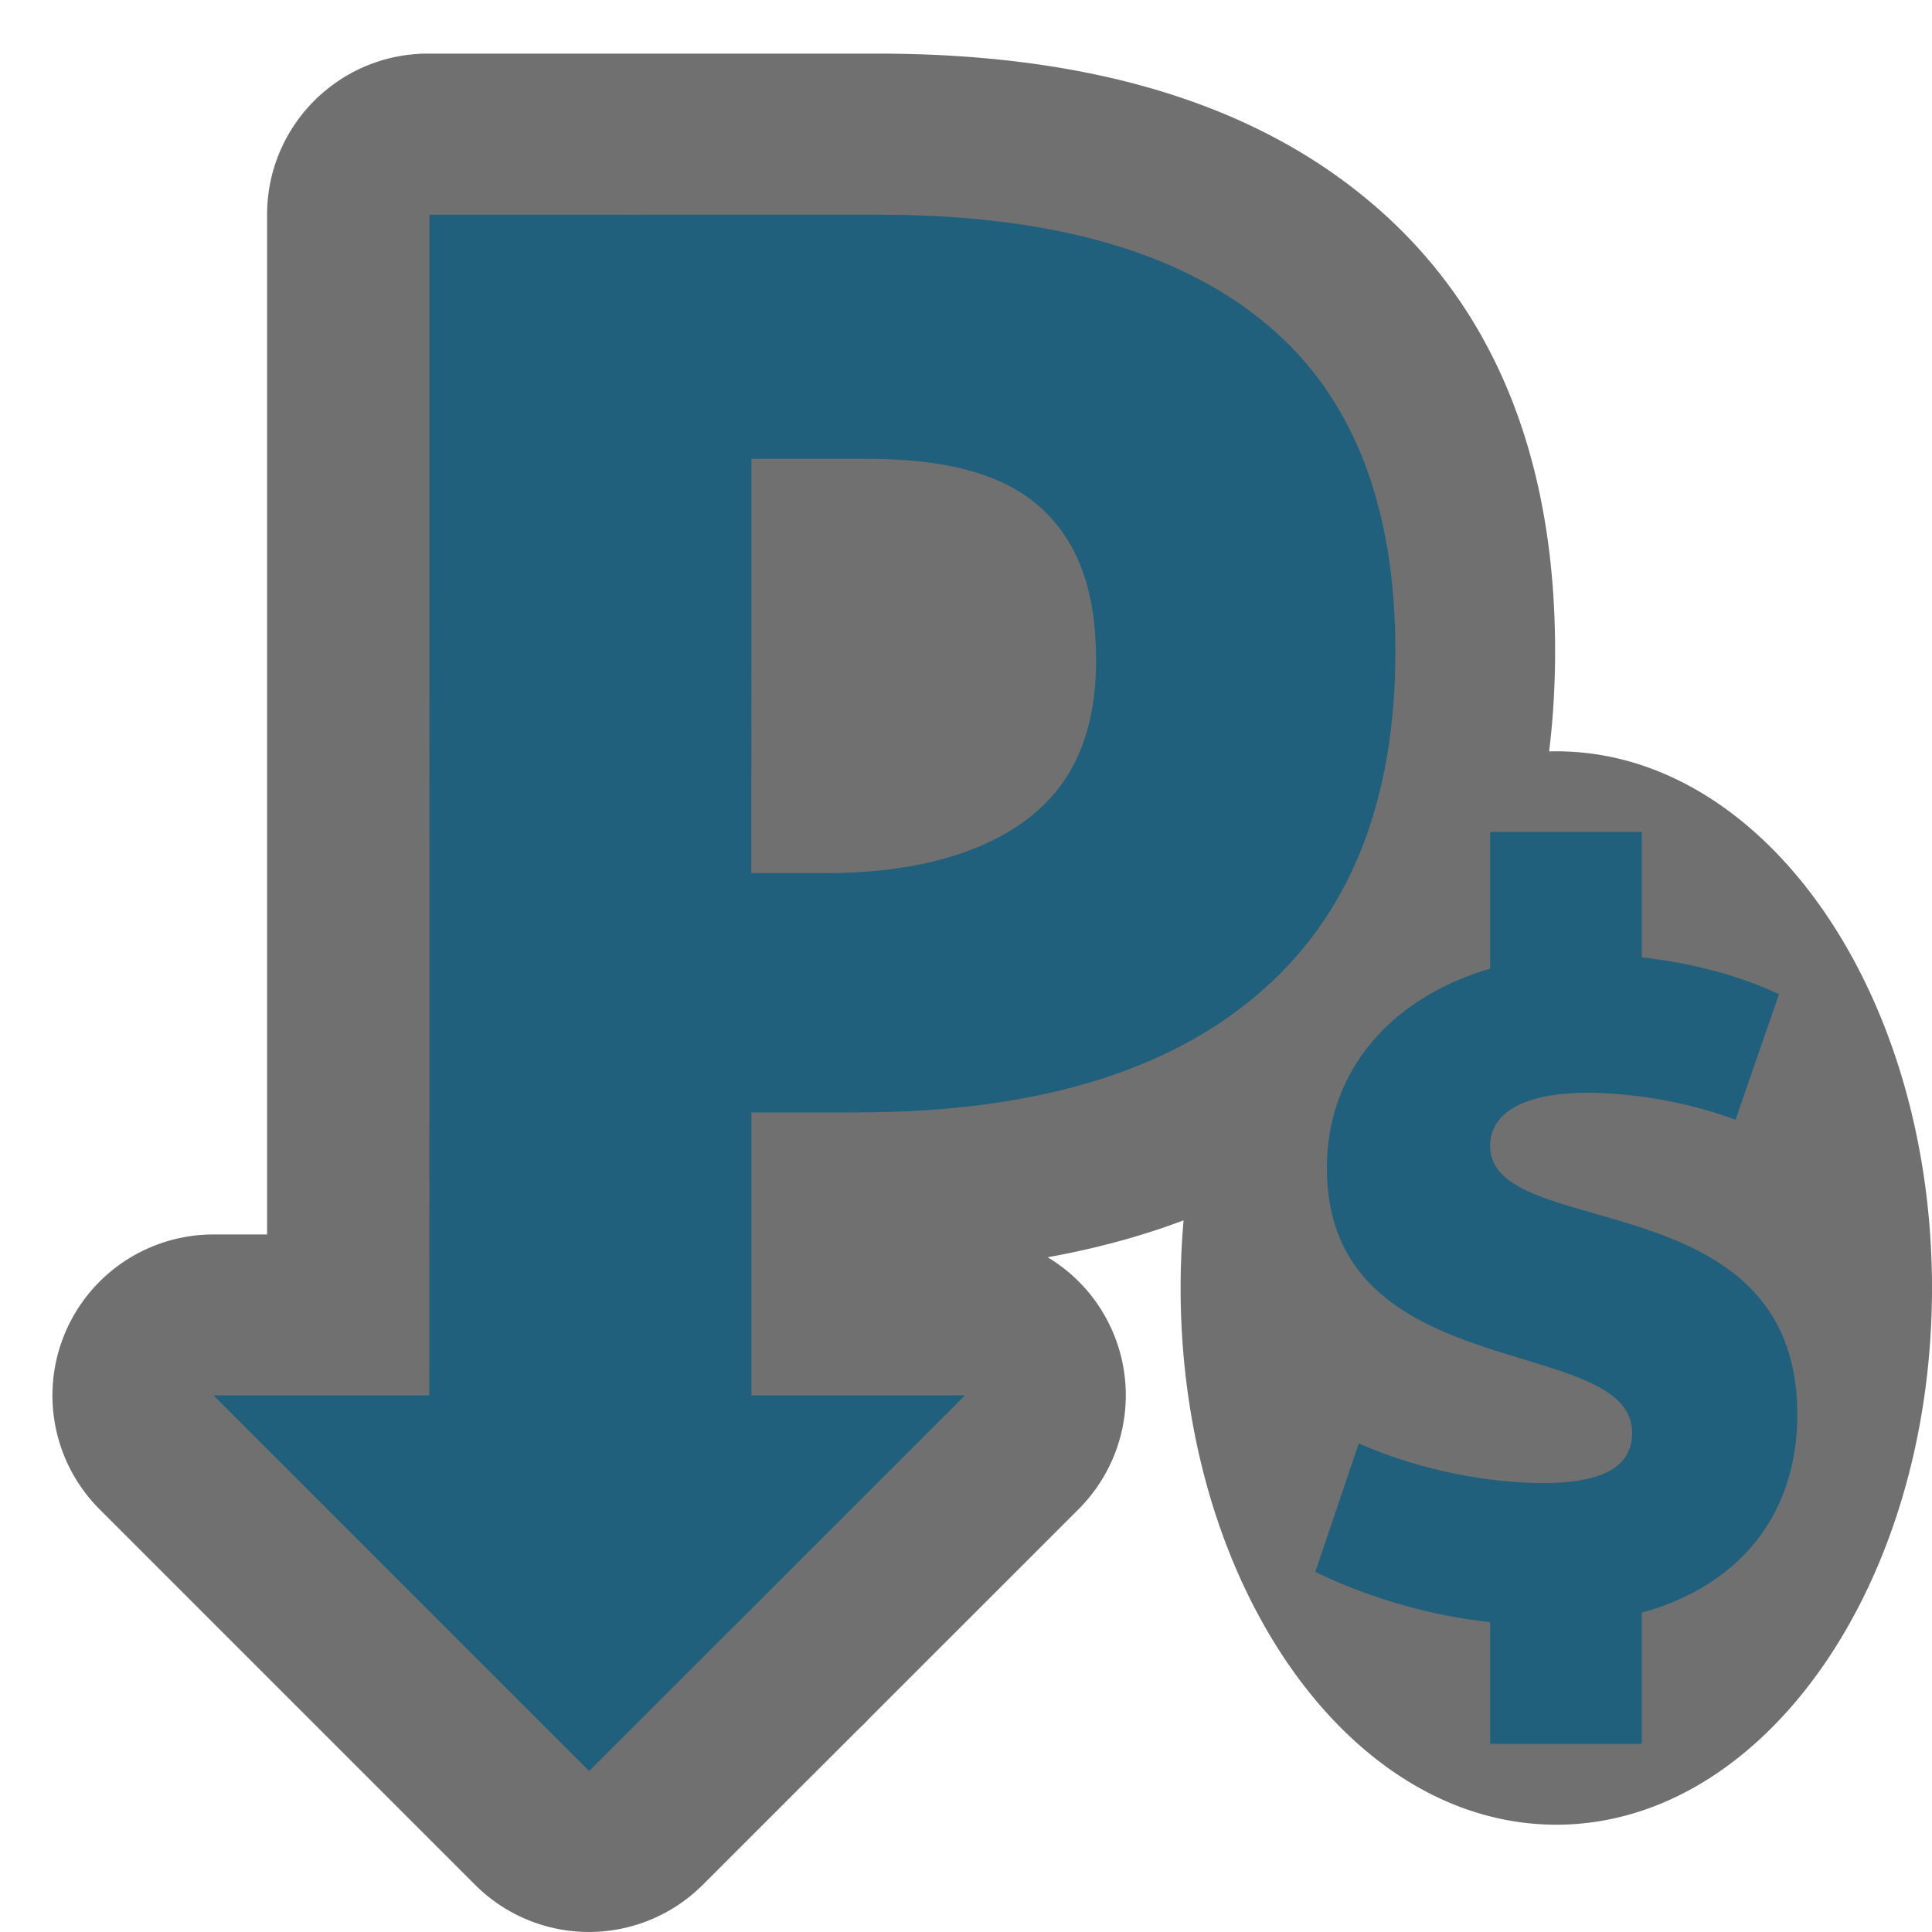 <?xml version="1.0" encoding="UTF-8"?>
<svg version="1.1" viewBox="0 0 24 24" width="18" height="18" xmlns="http://www.w3.org/2000/svg">
 <path d="m19.333 9.333c-2.577 0-4.667 2.985-4.667 6.667s2.089 6.667 4.667 6.667 4.667-2.985 4.667-6.667-2.089-6.667-4.667-6.667zm-14.015-8.667c-1.105 1e-8 -2 0.895-2 2v17.334c0 1.105 0.895 2 2 2h4.002c1.105 0 2-0.895 2-2v-4.197c2.156-0.096 4.094-0.661 5.559-1.904 1.73-1.455 2.439-3.508 2.439-5.811 0-2.229-0.654-4.213-2.326-5.604-1.581-1.318-3.722-1.818-6.092-1.818h-5.568zm8.146 15.32a2 2 0 0 0-1.478-0.652l-9.335 0.001a2 2 0 0 0-1.414 3.414l4.665 4.665a2 2 0 0 0 2.828 0l4.669-4.667a2 2 0 0 0 0.064-2.762z" fill="#111" opacity=".6"/>
 <path d="m19.171 20.187c2.004 0 3.156-1.044 3.156-2.616 0-2.916-3.816-2.136-3.816-3.336 0-0.42 0.432-0.66 1.212-0.66 0.564 0 1.272 0.12 1.836 0.336l0.54-1.56c-0.648-0.312-1.536-0.492-2.304-0.492-1.968 0-3.312 1.08-3.312 2.652 0 2.736 3.792 2.04 3.792 3.288 0 0.396-0.324 0.624-1.104 0.624-0.648 0-1.5-0.144-2.292-0.492l-0.54 1.596c0.792 0.384 1.788 0.66 2.832 0.66zm-0.66 1.476h1.884v-2.124h-1.884zm0-9.108h1.884v-2.22h-1.884z" fill="#20607C" stroke-linecap="round" stroke-linejoin="round"/>
 <path d="m5.333 20h4.001v-6.182h1.32c2.136 0 3.803-0.477 4.952-1.451 1.173-0.987 1.728-2.424 1.728-4.278 0-1.795-0.519-3.164-1.606-4.067-1.099-0.915-2.715-1.355-4.813-1.355l-5.58 3e-4zm4.001-14.301h1.432c0.988 0 1.692 0.19 2.148 0.595 0.469 0.416 0.702 1.034 0.702 1.902 0 0.844-0.247 1.498-0.815 1.949-0.556 0.44-1.408 0.701-2.531 0.701h-0.937zm-6.681 11.635 4.666 4.666 4.668-4.666z" fill="#20607C"/>
</svg>
